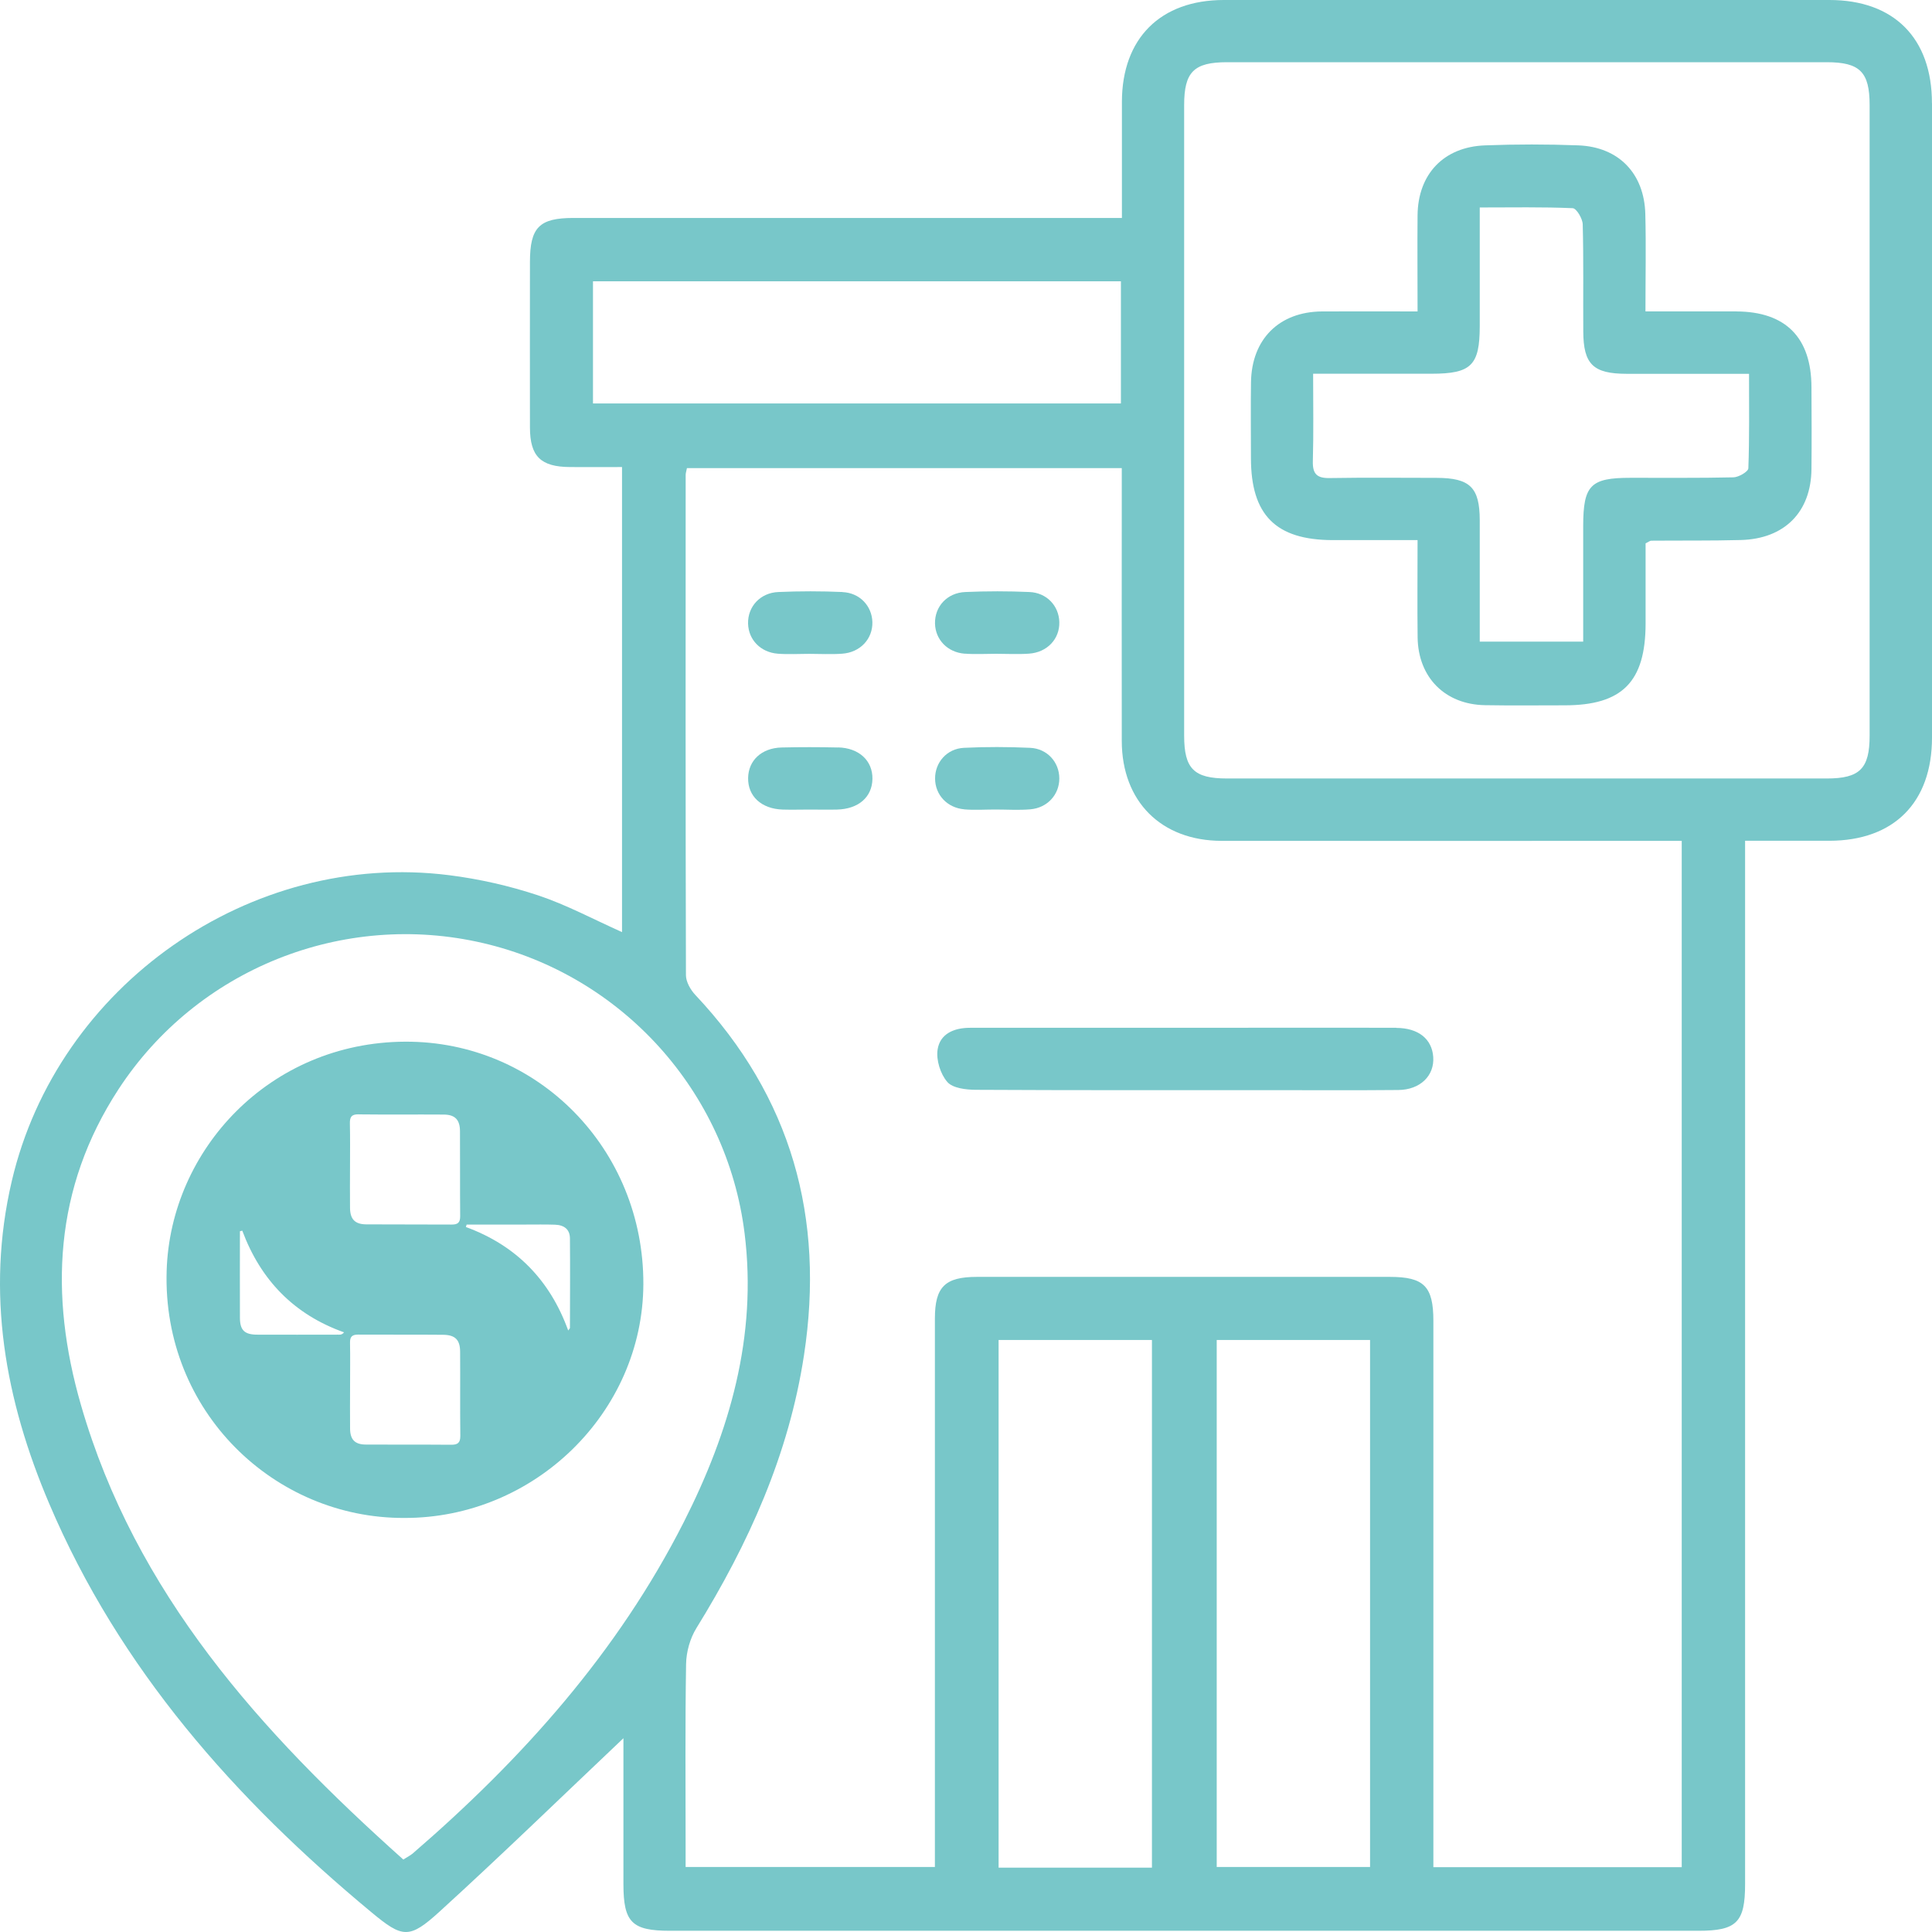 <svg width="70" height="70" viewBox="0 0 70 70" fill="none" xmlns="http://www.w3.org/2000/svg">
<path d="M69.998 3.737C69.998 1.383 68.621 0 66.283 0C58.97 0 51.655 0 44.342 0C42.043 0 40.654 1.391 40.649 3.686C40.647 5.067 40.649 6.448 40.649 7.897H39.756C33.43 7.897 27.104 7.897 20.777 7.897C19.538 7.897 19.201 8.238 19.201 9.494C19.201 11.491 19.196 13.491 19.201 15.488C19.203 16.537 19.593 16.917 20.657 16.922C21.283 16.927 21.911 16.922 22.537 16.922V33.772C21.504 33.31 20.527 32.783 19.492 32.439C18.452 32.094 17.364 31.847 16.276 31.71C9.071 30.8 2.085 35.704 0.427 42.792C-0.522 46.851 0.189 50.737 1.785 54.485C4.331 60.467 8.515 65.185 13.46 69.287C14.588 70.224 14.829 70.262 15.932 69.256C18.187 67.201 20.375 65.075 22.588 62.979C22.588 64.658 22.588 66.458 22.588 68.26C22.588 69.651 22.891 69.956 24.28 69.956C36.699 69.956 49.115 69.956 61.534 69.956C62.923 69.956 63.228 69.651 63.228 68.263C63.228 55.946 63.228 43.627 63.228 31.31V30.463C64.317 30.463 65.301 30.463 66.286 30.463C68.621 30.458 70 29.075 70 26.724C70 19.061 70 11.398 70 3.734L69.998 3.737ZM21.485 14.617V10.192H40.613V14.617H21.485ZM14.933 67.17C14.865 67.228 14.779 67.269 14.613 67.375C9.437 62.748 4.902 57.726 2.933 50.905C1.782 46.923 1.956 43.049 4.293 39.467C7.141 35.105 12.432 32.99 17.499 34.169C22.535 35.34 26.34 39.544 26.978 44.688C27.441 48.417 26.439 51.865 24.778 55.142C22.383 59.868 18.917 63.737 14.933 67.173V67.17ZM41.737 67.668H36.181V48.55H41.737V67.668ZM49.64 67.644H44.084V48.55H49.64V67.644ZM60.932 67.651H51.934V66.829C51.934 60.505 51.934 54.182 51.934 47.859C51.934 46.605 51.594 46.264 50.355 46.264C45.37 46.264 40.384 46.264 35.396 46.264C34.239 46.264 33.873 46.625 33.873 47.773C33.873 54.096 33.873 60.419 33.873 66.742V67.644H24.841V66.92C24.841 64.711 24.822 62.5 24.858 60.291C24.865 59.853 25.002 59.362 25.231 58.992C27.125 55.927 28.582 52.698 29.13 49.103C29.891 44.125 28.678 39.746 25.19 36.045C25.017 35.86 24.853 35.571 24.853 35.331C24.836 29.289 24.841 23.247 24.843 17.208C24.843 17.141 24.867 17.076 24.889 16.96H40.644V17.752C40.644 20.784 40.639 23.818 40.644 26.849C40.649 29.041 42.072 30.463 44.267 30.466C49.558 30.47 54.849 30.466 60.142 30.466H60.932V67.651ZM67.74 26.654C67.74 27.85 67.383 28.206 66.187 28.206C58.944 28.206 51.7 28.206 44.457 28.206C43.258 28.206 42.904 27.853 42.904 26.654C42.904 19.039 42.904 11.422 42.904 3.806C42.904 2.608 43.256 2.254 44.457 2.254C51.7 2.254 58.944 2.254 66.187 2.254C67.386 2.254 67.74 2.608 67.74 3.806C67.74 7.615 67.74 11.422 67.74 15.23C67.74 19.039 67.74 22.846 67.74 26.654Z" fill="#78C7C9"/>
<path d="M50.593 37.239C48.053 37.231 45.514 37.239 42.974 37.239C42.551 37.239 42.127 37.239 41.706 37.239C39.52 37.239 37.332 37.241 35.146 37.239C34.566 37.239 34.058 37.455 33.971 38.028C33.914 38.403 34.072 38.913 34.323 39.202C34.52 39.428 35.002 39.484 35.355 39.486C38.882 39.505 42.409 39.498 45.938 39.498C47.512 39.498 49.089 39.508 50.663 39.493C51.455 39.486 51.975 38.976 51.929 38.3C51.886 37.648 51.395 37.246 50.593 37.243V37.239Z" fill="#78C7C9"/>
<path d="M30.527 21.45C29.752 21.416 28.974 21.416 28.201 21.45C27.542 21.477 27.089 21.982 27.104 22.593C27.118 23.178 27.556 23.637 28.184 23.685C28.558 23.714 28.936 23.69 29.311 23.69C29.711 23.69 30.113 23.714 30.51 23.685C31.169 23.64 31.622 23.149 31.608 22.54C31.593 21.958 31.152 21.479 30.527 21.453V21.45Z" fill="#78C7C9"/>
<path d="M34.958 23.683C35.331 23.712 35.709 23.688 36.085 23.688C36.484 23.688 36.886 23.712 37.284 23.683C37.943 23.637 38.398 23.149 38.381 22.538C38.367 21.955 37.929 21.477 37.3 21.45C36.525 21.416 35.748 21.416 34.975 21.45C34.313 21.477 33.863 21.979 33.877 22.593C33.892 23.178 34.33 23.637 34.956 23.685L34.958 23.683Z" fill="#78C7C9"/>
<path d="M30.36 27.083C29.679 27.068 28.998 27.066 28.317 27.083C27.592 27.102 27.116 27.552 27.106 28.187C27.094 28.849 27.587 29.306 28.353 29.332C28.683 29.342 29.01 29.332 29.34 29.332C29.67 29.332 29.997 29.34 30.327 29.332C31.104 29.313 31.598 28.882 31.61 28.223C31.622 27.564 31.126 27.097 30.363 27.08L30.36 27.083Z" fill="#78C7C9"/>
<path d="M34.937 29.325C35.31 29.356 35.688 29.33 36.063 29.33C36.487 29.33 36.91 29.359 37.332 29.323C37.953 29.27 38.384 28.786 38.381 28.201C38.379 27.617 37.946 27.124 37.322 27.095C36.525 27.059 35.724 27.056 34.927 27.095C34.306 27.124 33.875 27.627 33.88 28.211C33.882 28.796 34.316 29.27 34.939 29.323L34.937 29.325Z" fill="#78C7C9"/>
<path d="M62.906 11.282C61.832 11.28 60.759 11.282 59.618 11.282C59.618 10.05 59.642 8.902 59.613 7.757C59.577 6.287 58.65 5.325 57.191 5.267C56.065 5.224 54.933 5.224 53.807 5.267C52.307 5.322 51.375 6.309 51.361 7.8C51.351 8.927 51.361 10.05 51.361 11.284C50.145 11.284 49.021 11.277 47.897 11.284C46.344 11.296 45.35 12.288 45.326 13.847C45.312 14.764 45.324 15.68 45.324 16.597C45.324 18.659 46.224 19.564 48.282 19.569C49.286 19.569 50.287 19.569 51.361 19.569C51.361 20.803 51.349 21.951 51.363 23.096C51.383 24.544 52.355 25.524 53.8 25.55C54.762 25.567 55.728 25.555 56.691 25.555C58.778 25.555 59.62 24.703 59.623 22.593C59.623 21.611 59.623 20.627 59.623 19.686C59.745 19.626 59.786 19.59 59.827 19.59C60.908 19.581 61.991 19.595 63.072 19.566C64.658 19.525 65.619 18.551 65.633 16.994C65.643 16.008 65.638 15.019 65.633 14.032C65.629 12.228 64.697 11.289 62.906 11.284V11.282ZM63.346 16.968C63.342 17.088 62.997 17.29 62.807 17.295C61.563 17.324 60.316 17.309 59.071 17.312C57.627 17.312 57.365 17.581 57.362 19.054C57.362 20.435 57.362 21.816 57.362 23.247H53.614V22.302C53.614 21.152 53.614 19.999 53.614 18.849C53.612 17.66 53.26 17.317 52.05 17.314C50.757 17.312 49.464 17.3 48.172 17.321C47.709 17.328 47.555 17.167 47.567 16.708C47.596 15.68 47.577 14.653 47.577 13.541C49.065 13.541 50.468 13.541 51.869 13.541C53.306 13.541 53.612 13.238 53.614 11.819C53.614 10.416 53.614 9.011 53.614 7.517C54.789 7.517 55.886 7.495 56.982 7.543C57.117 7.548 57.34 7.921 57.345 8.128C57.379 9.42 57.357 10.712 57.365 12.004C57.369 13.2 57.723 13.541 58.934 13.544C60.386 13.544 61.837 13.544 63.371 13.544C63.371 14.735 63.387 15.856 63.346 16.972V16.968Z" fill="#78C7C9"/>
<path d="M14.675 37.742C9.769 37.768 6.173 41.656 6.038 46.042C5.882 51.141 9.938 55.015 14.644 54.998C19.367 55.012 23.293 51.172 23.31 46.526C23.327 41.642 19.49 37.718 14.675 37.742ZM12.208 48.357C11.247 48.357 10.284 48.362 9.324 48.357C8.859 48.357 8.696 48.198 8.693 47.748C8.688 46.702 8.693 45.657 8.693 44.611C8.722 44.604 8.749 44.596 8.778 44.589C9.444 46.374 10.646 47.626 12.465 48.273C12.379 48.384 12.285 48.355 12.208 48.355V48.357ZM12.99 40.376C14.02 40.388 15.048 40.376 16.079 40.383C16.485 40.386 16.663 40.569 16.666 40.98C16.673 42.01 16.663 43.037 16.673 44.067C16.673 44.303 16.582 44.37 16.358 44.368C15.328 44.361 14.3 44.368 13.269 44.361C12.86 44.358 12.687 44.175 12.682 43.766C12.675 43.259 12.682 42.749 12.682 42.239C12.682 41.728 12.689 41.221 12.677 40.711C12.672 40.477 12.73 40.371 12.99 40.374V40.376ZM16.339 52.346C15.311 52.337 14.28 52.346 13.252 52.339C12.86 52.337 12.689 52.161 12.684 51.767C12.677 51.247 12.684 50.727 12.684 50.207C12.684 49.688 12.692 49.168 12.682 48.648C12.677 48.434 12.759 48.355 12.973 48.355C14.001 48.362 15.031 48.352 16.059 48.362C16.493 48.367 16.668 48.545 16.671 48.973C16.678 49.991 16.666 51.009 16.678 52.026C16.68 52.279 16.579 52.349 16.343 52.346H16.339ZM20.65 48.114C20.65 48.129 20.628 48.145 20.587 48.206C19.925 46.377 18.698 45.123 16.88 44.457C16.89 44.428 16.897 44.397 16.907 44.368C17.622 44.368 18.334 44.368 19.049 44.368C19.403 44.368 19.757 44.361 20.108 44.373C20.453 44.385 20.648 44.551 20.65 44.871C20.66 45.953 20.652 47.036 20.65 48.117V48.114Z" fill="#78C7C9"/>
</svg>
